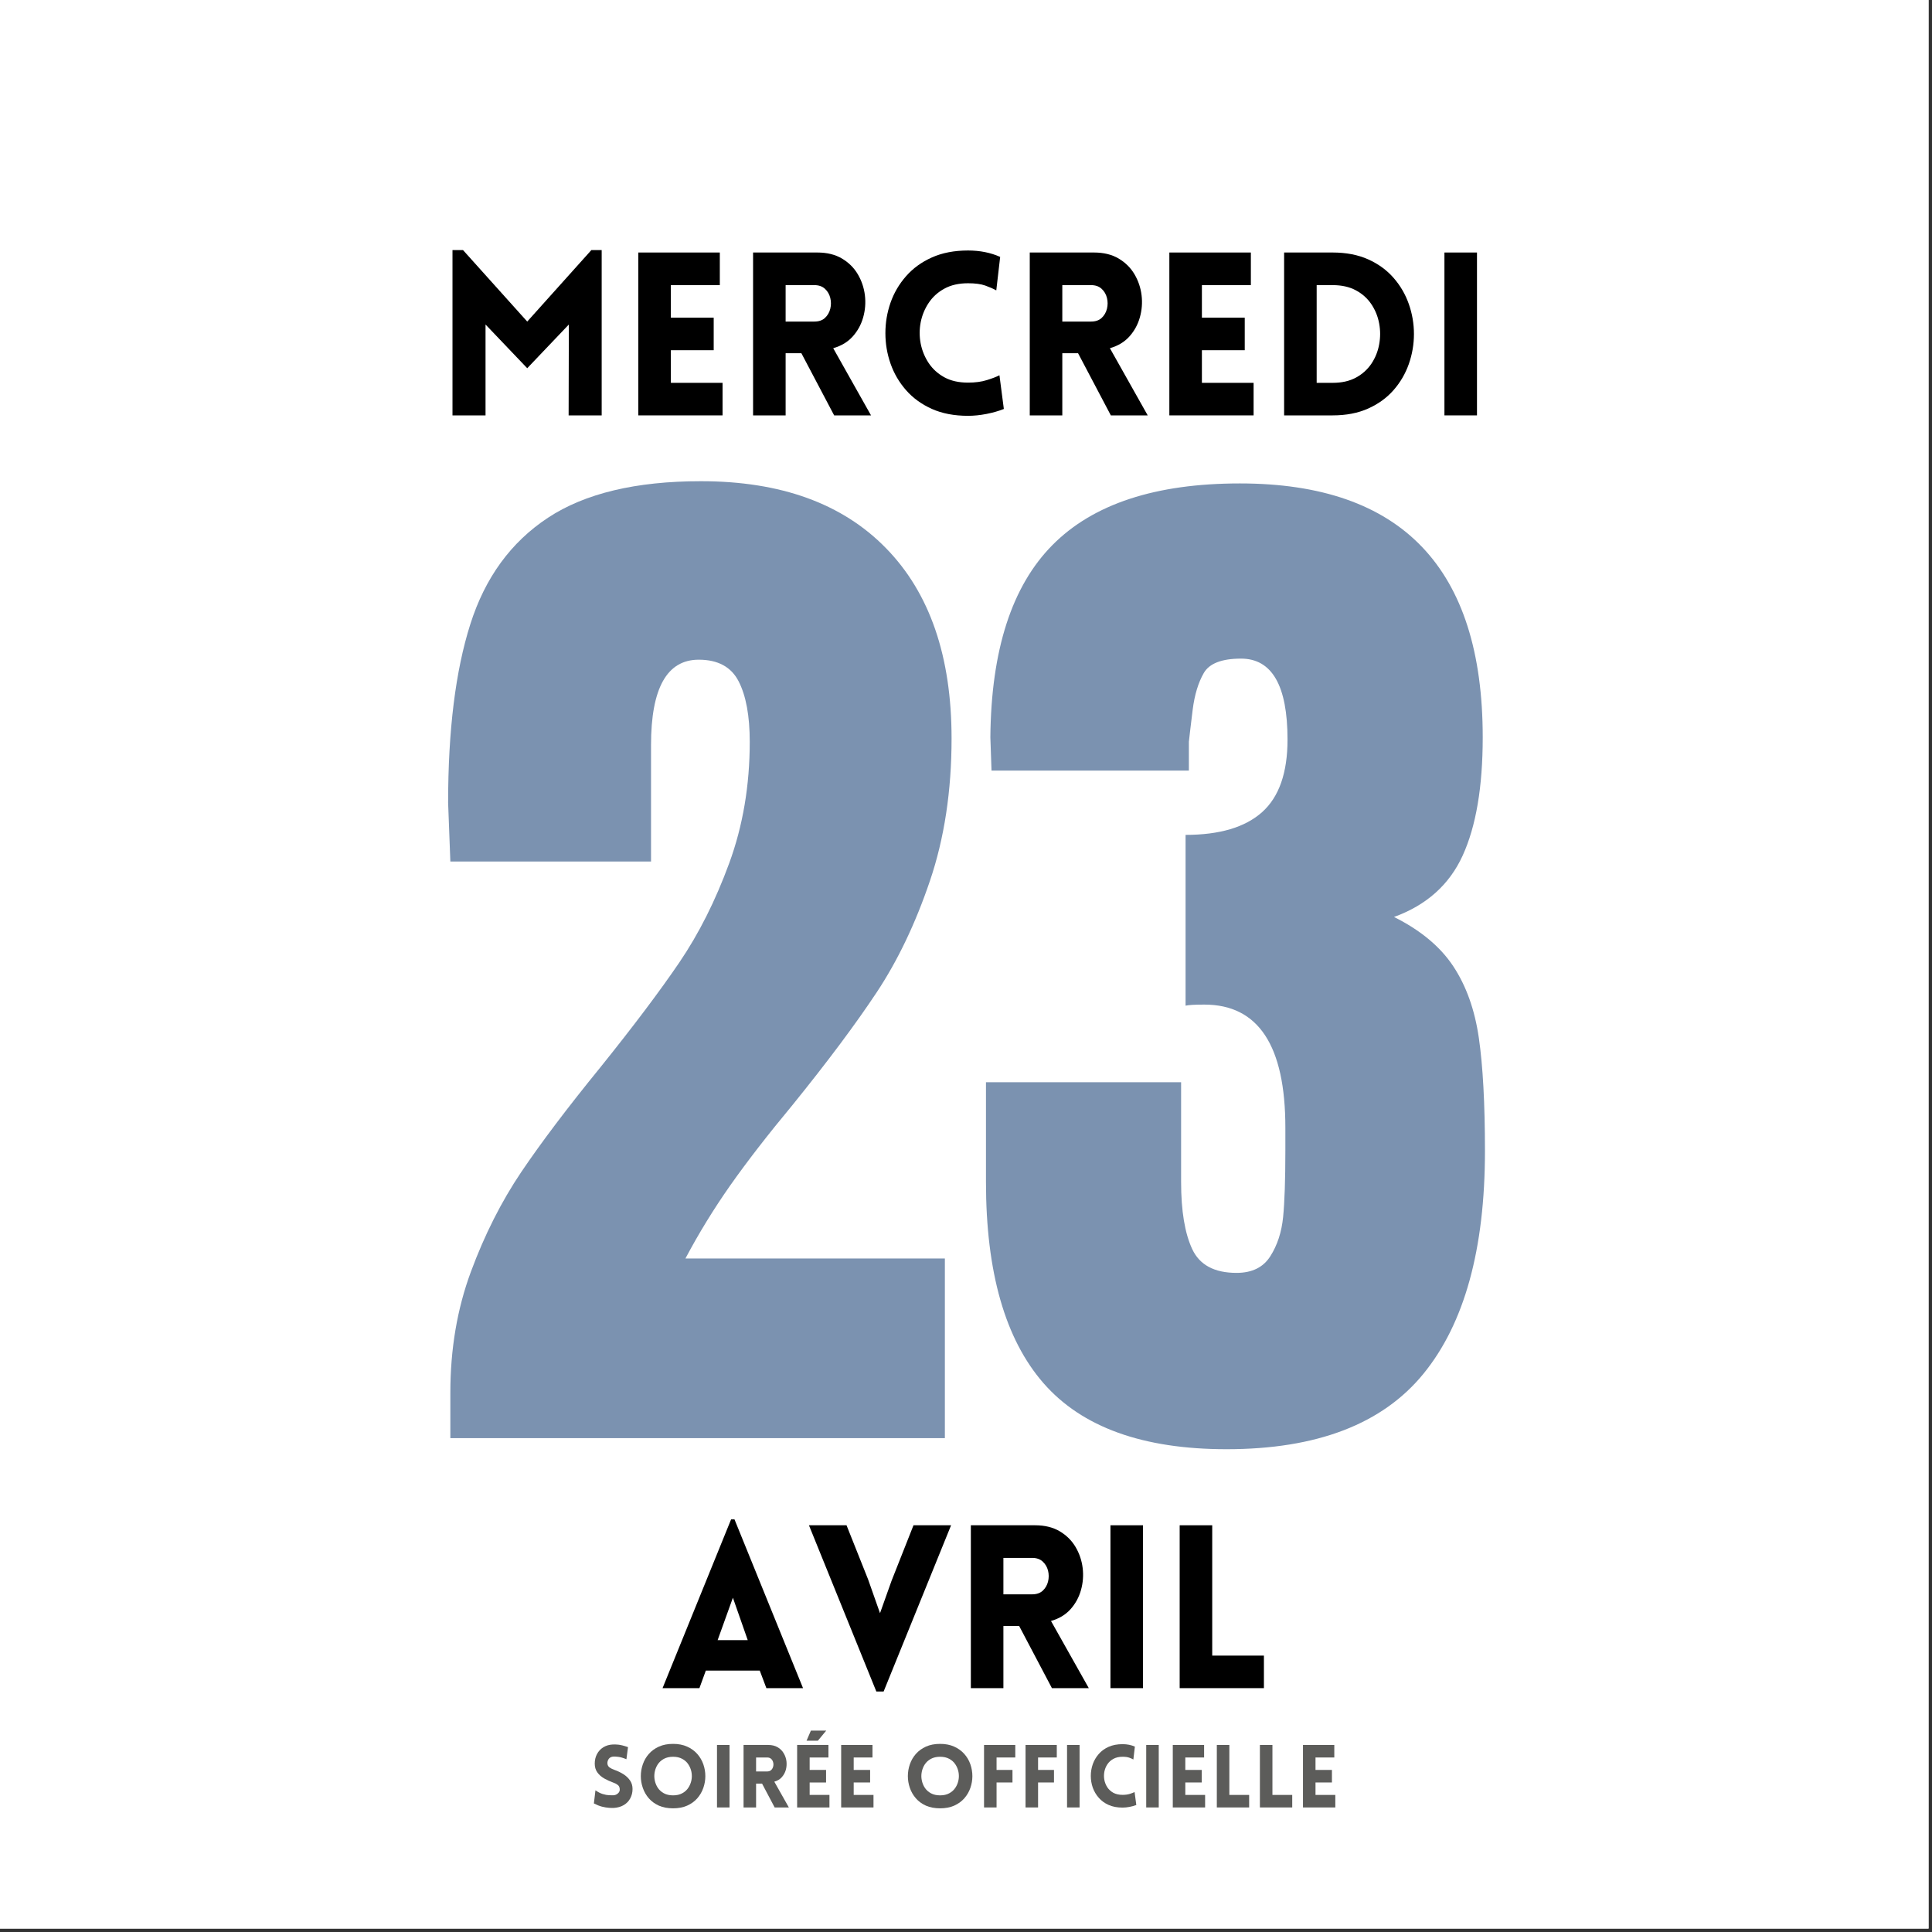 <svg xmlns="http://www.w3.org/2000/svg" xmlns:xlink="http://www.w3.org/1999/xlink" width="559" zoomAndPan="magnify" viewBox="0 0 419.25 419.25" height="559" preserveAspectRatio="xMidYMid meet" version="1.0"><rect x="0" y="0" width="419.25" height="419.25" fill="#333333" stroke="none"/><defs><g/><clipPath id="387b0a84e4"><path d="M 0 0 L 418.5 0 L 418.5 418.5 L 0 418.5 Z M 0 0 " clip-rule="nonzero"/></clipPath></defs><g clip-path="url(#387b0a84e4)"><path fill="#ffffff" d="M 0 0 L 418.5 0 L 418.5 418.5 L 0 418.5 Z M 0 0 " fill-opacity="1" fill-rule="nonzero"/><path fill="#ffffff" d="M 0 0 L 418.5 0 L 418.5 418.5 L 0 418.5 Z M 0 0 " fill-opacity="1" fill-rule="nonzero"/></g><g fill="#7b92b0" fill-opacity="1"><g transform="translate(90.509, 312.078)"><g><path d="M 7.219 -9.859 C 7.219 -19.328 8.703 -28.07 11.672 -36.094 C 14.641 -44.113 18.285 -51.332 22.609 -57.75 C 26.941 -64.164 32.641 -71.707 39.703 -80.375 C 46.922 -89.352 52.656 -96.969 56.906 -103.219 C 61.156 -109.477 64.766 -116.66 67.734 -124.766 C 70.703 -132.867 72.188 -141.648 72.188 -151.109 C 72.188 -156.723 71.383 -161.094 69.781 -164.219 C 68.176 -167.352 65.289 -168.922 61.125 -168.922 C 54.219 -168.922 50.766 -162.742 50.766 -150.391 L 50.766 -125.125 L 7.219 -125.125 L 6.734 -137.875 C 6.734 -153.594 8.336 -166.504 11.547 -176.609 C 14.754 -186.723 20.367 -194.426 28.391 -199.719 C 36.41 -205.008 47.477 -207.656 61.594 -207.656 C 78.926 -207.656 92.32 -202.801 101.781 -193.094 C 111.25 -183.395 115.984 -169.641 115.984 -151.828 C 115.984 -140.441 114.414 -130.133 111.281 -120.906 C 108.156 -111.688 104.305 -103.629 99.734 -96.734 C 95.16 -89.836 89.109 -81.734 81.578 -72.422 C 76.117 -65.848 71.582 -59.992 67.969 -54.859 C 64.363 -49.723 61.117 -44.43 58.234 -38.984 L 114.531 -38.984 L 114.531 0 L 7.219 0 Z M 7.219 -9.859 "/></g></g></g><g fill="#7b92b0" fill-opacity="1"><g transform="translate(209.381, 312.078)"><g><path d="M 56.781 2.406 C 38.656 2.406 25.422 -2.363 17.078 -11.906 C 8.742 -21.457 4.578 -36.016 4.578 -55.578 L 4.578 -77.234 L 46.922 -77.234 L 46.922 -55.578 C 46.922 -49.328 47.723 -44.477 49.328 -41.031 C 50.93 -37.582 54.141 -35.859 58.953 -35.859 C 62.316 -35.859 64.758 -37.062 66.281 -39.469 C 67.812 -41.875 68.738 -44.719 69.062 -48 C 69.383 -51.289 69.547 -56.066 69.547 -62.328 L 69.547 -67.375 C 69.547 -85.176 63.688 -94.078 51.969 -94.078 C 49.883 -94.078 48.523 -94 47.891 -93.844 L 47.891 -130.906 C 55.266 -130.906 60.797 -132.547 64.484 -135.828 C 68.172 -139.117 70.016 -144.375 70.016 -151.594 C 70.016 -163.301 66.648 -169.156 59.922 -169.156 C 55.742 -169.156 53.051 -168.113 51.844 -166.031 C 50.645 -163.945 49.844 -161.301 49.438 -158.094 C 49.039 -154.883 48.766 -152.555 48.609 -151.109 L 48.609 -144.859 L 5.781 -144.859 L 5.531 -152.078 C 5.695 -171.004 10.191 -184.914 19.016 -193.812 C 27.836 -202.719 41.391 -207.172 59.672 -207.172 C 94.805 -207.172 112.375 -188.805 112.375 -152.078 C 112.375 -141.328 110.926 -132.781 108.031 -126.438 C 105.145 -120.102 100.176 -115.656 93.125 -113.094 C 98.895 -110.207 103.18 -106.641 105.984 -102.391 C 108.797 -98.141 110.645 -92.961 111.531 -86.859 C 112.414 -80.766 112.859 -72.586 112.859 -62.328 C 112.859 -40.984 108.406 -24.859 99.5 -13.953 C 90.594 -3.047 76.352 2.406 56.781 2.406 Z M 56.781 2.406 "/></g></g></g><g fill="#000000" fill-opacity="1"><g transform="translate(94.238, 90.139)"><g><path d="M 20.172 -20.359 L 34.094 -35.875 L 36.328 -35.875 L 36.328 0 L 29.156 0 L 29.203 -19.719 L 20.172 -10.234 L 11.125 -19.719 L 11.125 0 L 3.953 0 L 3.953 -35.875 L 6.234 -35.875 Z M 20.172 -20.359 "/></g></g></g><g fill="#000000" fill-opacity="1"><g transform="translate(134.562, 90.139)"><g><path d="M 22.234 0 L 3.953 0 L 3.953 -35.344 L 21.641 -35.344 L 21.641 -28.266 L 11.016 -28.266 L 11.016 -21.203 L 20.312 -21.203 L 20.312 -14.141 L 11.016 -14.141 L 11.016 -7.062 L 22.234 -7.062 Z M 22.234 0 "/></g></g></g><g fill="#000000" fill-opacity="1"><g transform="translate(159.467, 90.139)"><g><path d="M 21.547 0 L 14.438 -13.484 L 11.016 -13.484 L 11.016 0 L 3.953 0 L 3.953 -35.344 L 17.891 -35.344 C 19.992 -35.344 21.781 -34.906 23.25 -34.031 C 24.719 -33.156 25.863 -32.016 26.688 -30.609 C 27.508 -29.211 28.02 -27.695 28.219 -26.062 C 28.414 -24.438 28.289 -22.836 27.844 -21.266 C 27.406 -19.703 26.648 -18.32 25.578 -17.125 C 24.504 -15.926 23.094 -15.078 21.344 -14.578 L 29.547 0 Z M 11.016 -20.359 L 17.25 -20.359 C 18.207 -20.359 18.973 -20.617 19.547 -21.141 C 20.117 -21.672 20.504 -22.332 20.703 -23.125 C 20.898 -23.914 20.898 -24.707 20.703 -25.5 C 20.504 -26.289 20.117 -26.945 19.547 -27.469 C 18.973 -28 18.207 -28.266 17.25 -28.266 L 11.016 -28.266 Z M 11.016 -20.359 "/></g></g></g><g fill="#000000" fill-opacity="1"><g transform="translate(189.759, 90.139)"><g><path d="M 26.438 -27.125 C 25.781 -27.488 24.984 -27.836 24.047 -28.172 C 23.109 -28.504 21.863 -28.672 20.312 -28.672 C 18.301 -28.672 16.586 -28.281 15.172 -27.5 C 13.754 -26.727 12.617 -25.695 11.766 -24.406 C 10.91 -23.125 10.332 -21.719 10.031 -20.188 C 9.738 -18.656 9.738 -17.125 10.031 -15.594 C 10.332 -14.062 10.91 -12.648 11.766 -11.359 C 12.617 -10.078 13.754 -9.047 15.172 -8.266 C 16.586 -7.492 18.301 -7.109 20.312 -7.109 C 21.863 -7.109 23.223 -7.289 24.391 -7.656 C 25.555 -8.02 26.469 -8.367 27.125 -8.703 L 28.078 -1.391 C 26.984 -0.953 25.727 -0.594 24.312 -0.312 C 22.895 -0.039 21.562 0.094 20.312 0.094 C 17.312 0.094 14.691 -0.406 12.453 -1.406 C 10.211 -2.414 8.344 -3.773 6.844 -5.484 C 5.344 -7.203 4.223 -9.125 3.484 -11.25 C 2.742 -13.375 2.375 -15.57 2.375 -17.844 C 2.375 -20.113 2.742 -22.312 3.484 -24.438 C 4.223 -26.562 5.344 -28.477 6.844 -30.188 C 8.344 -31.906 10.211 -33.266 12.453 -34.266 C 14.691 -35.273 17.312 -35.781 20.312 -35.781 C 22.883 -35.781 25.207 -35.316 27.281 -34.391 Z M 26.438 -27.125 "/></g></g></g><g fill="#000000" fill-opacity="1"><g transform="translate(219.508, 90.139)"><g><path d="M 21.547 0 L 14.438 -13.484 L 11.016 -13.484 L 11.016 0 L 3.953 0 L 3.953 -35.344 L 17.891 -35.344 C 19.992 -35.344 21.781 -34.906 23.25 -34.031 C 24.719 -33.156 25.863 -32.016 26.688 -30.609 C 27.508 -29.211 28.02 -27.695 28.219 -26.062 C 28.414 -24.438 28.289 -22.836 27.844 -21.266 C 27.406 -19.703 26.648 -18.32 25.578 -17.125 C 24.504 -15.926 23.094 -15.078 21.344 -14.578 L 29.547 0 Z M 11.016 -20.359 L 17.25 -20.359 C 18.207 -20.359 18.973 -20.617 19.547 -21.141 C 20.117 -21.672 20.504 -22.332 20.703 -23.125 C 20.898 -23.914 20.898 -24.707 20.703 -25.5 C 20.504 -26.289 20.117 -26.945 19.547 -27.469 C 18.973 -28 18.207 -28.266 17.25 -28.266 L 11.016 -28.266 Z M 11.016 -20.359 "/></g></g></g><g fill="#000000" fill-opacity="1"><g transform="translate(249.8, 90.139)"><g><path d="M 22.234 0 L 3.953 0 L 3.953 -35.344 L 21.641 -35.344 L 21.641 -28.266 L 11.016 -28.266 L 11.016 -21.203 L 20.312 -21.203 L 20.312 -14.141 L 11.016 -14.141 L 11.016 -7.062 L 22.234 -7.062 Z M 22.234 0 "/></g></g></g><g fill="#000000" fill-opacity="1"><g transform="translate(274.705, 90.139)"><g><path d="M 14.484 -35.344 C 17.41 -35.344 19.977 -34.848 22.188 -33.859 C 24.395 -32.867 26.234 -31.531 27.703 -29.844 C 29.172 -28.164 30.273 -26.27 31.016 -24.156 C 31.754 -22.051 32.125 -19.883 32.125 -17.656 C 32.125 -15.438 31.754 -13.27 31.016 -11.156 C 30.273 -9.051 29.172 -7.16 27.703 -5.484 C 26.234 -3.805 24.395 -2.473 22.188 -1.484 C 19.977 -0.492 17.41 0 14.484 0 L 3.953 0 L 3.953 -35.344 Z M 14.484 -28.266 L 11.016 -28.266 L 11.016 -7.062 L 14.484 -7.062 C 16.461 -7.062 18.148 -7.441 19.547 -8.203 C 20.941 -8.961 22.062 -9.973 22.906 -11.234 C 23.75 -12.504 24.305 -13.895 24.578 -15.406 C 24.859 -16.926 24.859 -18.438 24.578 -19.938 C 24.305 -21.438 23.75 -22.82 22.906 -24.094 C 22.062 -25.363 20.941 -26.375 19.547 -27.125 C 18.148 -27.883 16.461 -28.266 14.484 -28.266 Z M 14.484 -28.266 "/></g></g></g><g fill="#000000" fill-opacity="1"><g transform="translate(309.494, 90.139)"><g><path d="M 11.016 0 L 3.953 0 L 3.953 -35.344 L 11.016 -35.344 Z M 11.016 0 "/></g></g></g><g fill="#000000" fill-opacity="1"><g transform="translate(142.979, 366.333)"><g><path d="M 0.797 0 L 15.672 -36.625 L 16.406 -36.625 L 31.281 0 L 23.328 0 L 21.891 -3.812 L 10.188 -3.812 L 8.797 0 Z M 12.75 -10.422 L 19.281 -10.422 L 16.062 -19.625 Z M 12.75 -10.422 "/></g></g></g><g fill="#000000" fill-opacity="1"><g transform="translate(175.247, 366.333)"><g><path d="M 14.922 0.734 L 0.297 -35.344 L 8.453 -35.344 L 13.141 -23.578 L 15.719 -16.266 L 18.234 -23.328 L 22.984 -35.344 L 31.141 -35.344 L 16.5 0.734 Z M 14.922 0.734 "/></g></g></g><g fill="#000000" fill-opacity="1"><g transform="translate(206.725, 366.333)"><g><path d="M 21.547 0 L 14.438 -13.484 L 11.016 -13.484 L 11.016 0 L 3.953 0 L 3.953 -35.344 L 17.891 -35.344 C 19.992 -35.344 21.781 -34.906 23.25 -34.031 C 24.719 -33.156 25.863 -32.016 26.688 -30.609 C 27.508 -29.211 28.02 -27.695 28.219 -26.062 C 28.414 -24.438 28.289 -22.836 27.844 -21.266 C 27.406 -19.703 26.648 -18.32 25.578 -17.125 C 24.504 -15.926 23.094 -15.078 21.344 -14.578 L 29.547 0 Z M 11.016 -20.359 L 17.25 -20.359 C 18.207 -20.359 18.973 -20.617 19.547 -21.141 C 20.117 -21.672 20.504 -22.332 20.703 -23.125 C 20.898 -23.914 20.898 -24.707 20.703 -25.5 C 20.504 -26.289 20.117 -26.945 19.547 -27.469 C 18.973 -28 18.207 -28.266 17.25 -28.266 L 11.016 -28.266 Z M 11.016 -20.359 "/></g></g></g><g fill="#000000" fill-opacity="1"><g transform="translate(237.017, 366.333)"><g><path d="M 11.016 0 L 3.953 0 L 3.953 -35.344 L 11.016 -35.344 Z M 11.016 0 "/></g></g></g><g fill="#000000" fill-opacity="1"><g transform="translate(252.04, 366.333)"><g><path d="M 3.953 -35.344 L 11.016 -35.344 L 11.016 -7.062 L 22.234 -7.062 L 22.234 0 L 3.953 0 Z M 3.953 -35.344 "/></g></g></g><g fill="#5c5c5a" fill-opacity="1"><g transform="translate(127.983, 392.223)"><g><path d="M 0.891 -0.875 L 1.234 -3.719 C 1.754 -3.352 2.27 -3.086 2.781 -2.922 C 3.289 -2.766 3.754 -2.676 4.172 -2.656 C 4.586 -2.633 4.898 -2.629 5.109 -2.641 C 5.504 -2.66 5.844 -2.801 6.125 -3.062 C 6.414 -3.32 6.539 -3.633 6.5 -4 C 6.477 -4.395 6.332 -4.691 6.062 -4.891 C 5.801 -5.098 5.484 -5.266 5.109 -5.391 C 4.398 -5.648 3.738 -5.953 3.125 -6.297 C 2.508 -6.648 2.016 -7.086 1.641 -7.609 C 1.266 -8.129 1.078 -8.766 1.078 -9.516 C 1.078 -10.273 1.238 -10.961 1.562 -11.578 C 1.883 -12.191 2.336 -12.68 2.922 -13.047 C 3.504 -13.41 4.164 -13.613 4.906 -13.656 C 5.258 -13.688 5.691 -13.676 6.203 -13.625 C 6.723 -13.57 7.422 -13.395 8.297 -13.094 L 7.953 -10.469 C 7.203 -10.77 6.602 -10.941 6.156 -10.984 C 5.719 -11.035 5.391 -11.055 5.172 -11.047 C 4.691 -11.016 4.344 -10.848 4.125 -10.547 C 3.906 -10.242 3.805 -9.898 3.828 -9.516 C 3.867 -9.141 4.035 -8.852 4.328 -8.656 C 4.617 -8.457 4.957 -8.289 5.344 -8.156 C 6.051 -7.906 6.703 -7.594 7.297 -7.219 C 7.891 -6.844 8.367 -6.391 8.734 -5.859 C 9.098 -5.336 9.281 -4.719 9.281 -4 C 9.281 -3.258 9.113 -2.582 8.781 -1.969 C 8.457 -1.363 7.988 -0.879 7.375 -0.516 C 6.758 -0.148 6.023 0.055 5.172 0.109 C 4.922 0.117 4.578 0.109 4.141 0.078 C 3.703 0.047 3.207 -0.035 2.656 -0.172 C 2.102 -0.316 1.516 -0.551 0.891 -0.875 Z M 0.891 -0.875 "/></g></g></g><g fill="#5c5c5a" fill-opacity="1"><g transform="translate(138.014, 392.223)"><g><path d="M 8.047 0.188 C 6.879 0.188 5.852 -0.004 4.969 -0.391 C 4.094 -0.785 3.363 -1.316 2.781 -1.984 C 2.207 -2.648 1.773 -3.398 1.484 -4.234 C 1.191 -5.066 1.047 -5.922 1.047 -6.797 C 1.047 -7.68 1.191 -8.539 1.484 -9.375 C 1.773 -10.207 2.207 -10.953 2.781 -11.609 C 3.363 -12.273 4.094 -12.805 4.969 -13.203 C 5.852 -13.598 6.879 -13.797 8.047 -13.797 C 9.203 -13.797 10.219 -13.598 11.094 -13.203 C 11.977 -12.805 12.711 -12.273 13.297 -11.609 C 13.879 -10.953 14.316 -10.207 14.609 -9.375 C 14.898 -8.539 15.047 -7.68 15.047 -6.797 C 15.047 -5.922 14.898 -5.066 14.609 -4.234 C 14.316 -3.398 13.879 -2.648 13.297 -1.984 C 12.711 -1.316 11.977 -0.785 11.094 -0.391 C 10.219 -0.004 9.203 0.188 8.047 0.188 Z M 8.047 -2.625 C 8.816 -2.625 9.477 -2.773 10.031 -3.078 C 10.594 -3.379 11.035 -3.781 11.359 -4.281 C 11.691 -4.781 11.914 -5.328 12.031 -5.922 C 12.145 -6.516 12.145 -7.109 12.031 -7.703 C 11.914 -8.297 11.691 -8.844 11.359 -9.344 C 11.035 -9.844 10.594 -10.242 10.031 -10.547 C 9.477 -10.848 8.816 -11 8.047 -11 C 7.273 -11 6.609 -10.848 6.047 -10.547 C 5.492 -10.242 5.051 -9.844 4.719 -9.344 C 4.395 -8.844 4.176 -8.297 4.062 -7.703 C 3.945 -7.109 3.945 -6.516 4.062 -5.922 C 4.176 -5.328 4.395 -4.781 4.719 -4.281 C 5.051 -3.781 5.492 -3.379 6.047 -3.078 C 6.609 -2.773 7.273 -2.625 8.047 -2.625 Z M 8.047 -2.625 "/></g></g></g><g fill="#5c5c5a" fill-opacity="1"><g transform="translate(154.075, 392.223)"><g><path d="M 4.234 0 L 1.516 0 L 1.516 -13.562 L 4.234 -13.562 Z M 4.234 0 "/></g></g></g><g fill="#5c5c5a" fill-opacity="1"><g transform="translate(159.839, 392.223)"><g><path d="M 8.266 0 L 5.531 -5.172 L 4.234 -5.172 L 4.234 0 L 1.516 0 L 1.516 -13.562 L 6.859 -13.562 C 7.672 -13.562 8.359 -13.395 8.922 -13.062 C 9.484 -12.727 9.922 -12.289 10.234 -11.75 C 10.555 -11.207 10.754 -10.625 10.828 -10 C 10.898 -9.375 10.852 -8.758 10.688 -8.156 C 10.52 -7.562 10.227 -7.031 9.812 -6.562 C 9.406 -6.102 8.863 -5.781 8.188 -5.594 L 11.344 0 Z M 4.234 -7.812 L 6.625 -7.812 C 6.988 -7.812 7.281 -7.91 7.5 -8.109 C 7.719 -8.316 7.863 -8.57 7.938 -8.875 C 8.02 -9.176 8.02 -9.477 7.938 -9.781 C 7.863 -10.094 7.719 -10.348 7.5 -10.547 C 7.281 -10.742 6.988 -10.844 6.625 -10.844 L 4.234 -10.844 Z M 4.234 -7.812 "/></g></g></g><g fill="#5c5c5a" fill-opacity="1"><g transform="translate(171.463, 392.223)"><g><path d="M 7.828 -16.672 L 6.016 -14.484 L 3.562 -14.484 L 4.5 -16.672 Z M 8.531 0 L 1.516 0 L 1.516 -13.562 L 8.312 -13.562 L 8.312 -10.844 L 4.234 -10.844 L 4.234 -8.141 L 7.797 -8.141 L 7.797 -5.422 L 4.234 -5.422 L 4.234 -2.719 L 8.531 -2.719 Z M 8.531 0 "/></g></g></g><g fill="#5c5c5a" fill-opacity="1"><g transform="translate(181.02, 392.223)"><g><path d="M 8.531 0 L 1.516 0 L 1.516 -13.562 L 8.312 -13.562 L 8.312 -10.844 L 4.234 -10.844 L 4.234 -8.141 L 7.797 -8.141 L 7.797 -5.422 L 4.234 -5.422 L 4.234 -2.719 L 8.531 -2.719 Z M 8.531 0 "/></g></g></g><g fill="#5c5c5a" fill-opacity="1"><g transform="translate(190.577, 392.223)"><g/></g></g><g fill="#5c5c5a" fill-opacity="1"><g transform="translate(195.962, 392.223)"><g><path d="M 8.047 0.188 C 6.879 0.188 5.852 -0.004 4.969 -0.391 C 4.094 -0.785 3.363 -1.316 2.781 -1.984 C 2.207 -2.648 1.773 -3.398 1.484 -4.234 C 1.191 -5.066 1.047 -5.922 1.047 -6.797 C 1.047 -7.68 1.191 -8.539 1.484 -9.375 C 1.773 -10.207 2.207 -10.953 2.781 -11.609 C 3.363 -12.273 4.094 -12.805 4.969 -13.203 C 5.852 -13.598 6.879 -13.797 8.047 -13.797 C 9.203 -13.797 10.219 -13.598 11.094 -13.203 C 11.977 -12.805 12.711 -12.273 13.297 -11.609 C 13.879 -10.953 14.316 -10.207 14.609 -9.375 C 14.898 -8.539 15.047 -7.68 15.047 -6.797 C 15.047 -5.922 14.898 -5.066 14.609 -4.234 C 14.316 -3.398 13.879 -2.648 13.297 -1.984 C 12.711 -1.316 11.977 -0.785 11.094 -0.391 C 10.219 -0.004 9.203 0.188 8.047 0.188 Z M 8.047 -2.625 C 8.816 -2.625 9.477 -2.773 10.031 -3.078 C 10.594 -3.379 11.035 -3.781 11.359 -4.281 C 11.691 -4.781 11.914 -5.328 12.031 -5.922 C 12.145 -6.516 12.145 -7.109 12.031 -7.703 C 11.914 -8.297 11.691 -8.844 11.359 -9.344 C 11.035 -9.844 10.594 -10.242 10.031 -10.547 C 9.477 -10.848 8.816 -11 8.047 -11 C 7.273 -11 6.609 -10.848 6.047 -10.547 C 5.492 -10.242 5.051 -9.844 4.719 -9.344 C 4.395 -8.844 4.176 -8.297 4.062 -7.703 C 3.945 -7.109 3.945 -6.516 4.062 -5.922 C 4.176 -5.328 4.395 -4.781 4.719 -4.281 C 5.051 -3.781 5.492 -3.379 6.047 -3.078 C 6.609 -2.773 7.273 -2.625 8.047 -2.625 Z M 8.047 -2.625 "/></g></g></g><g fill="#5c5c5a" fill-opacity="1"><g transform="translate(212.023, 392.223)"><g><path d="M 8.297 -10.844 L 4.234 -10.844 L 4.234 -8.141 L 7.688 -8.141 L 7.688 -5.422 L 4.234 -5.422 L 4.234 0 L 1.516 0 L 1.516 -13.562 L 8.297 -13.562 Z M 8.297 -10.844 "/></g></g></g><g fill="#5c5c5a" fill-opacity="1"><g transform="translate(221.03, 392.223)"><g><path d="M 8.297 -10.844 L 4.234 -10.844 L 4.234 -8.141 L 7.688 -8.141 L 7.688 -5.422 L 4.234 -5.422 L 4.234 0 L 1.516 0 L 1.516 -13.562 L 8.297 -13.562 Z M 8.297 -10.844 "/></g></g></g><g fill="#5c5c5a" fill-opacity="1"><g transform="translate(230.037, 392.223)"><g><path d="M 4.234 0 L 1.516 0 L 1.516 -13.562 L 4.234 -13.562 Z M 4.234 0 "/></g></g></g><g fill="#5c5c5a" fill-opacity="1"><g transform="translate(235.802, 392.223)"><g><path d="M 10.141 -10.406 C 9.891 -10.551 9.582 -10.688 9.219 -10.812 C 8.863 -10.938 8.391 -11 7.797 -11 C 7.023 -11 6.363 -10.848 5.812 -10.547 C 5.27 -10.254 4.832 -9.859 4.5 -9.359 C 4.176 -8.867 3.957 -8.328 3.844 -7.734 C 3.738 -7.148 3.738 -6.566 3.844 -5.984 C 3.957 -5.398 4.176 -4.859 4.5 -4.359 C 4.832 -3.867 5.27 -3.473 5.812 -3.172 C 6.363 -2.879 7.023 -2.734 7.797 -2.734 C 8.391 -2.734 8.91 -2.801 9.359 -2.938 C 9.805 -3.082 10.156 -3.219 10.406 -3.344 L 10.781 -0.531 C 10.352 -0.363 9.867 -0.227 9.328 -0.125 C 8.785 -0.02 8.273 0.031 7.797 0.031 C 6.641 0.031 5.629 -0.16 4.766 -0.547 C 3.91 -0.93 3.195 -1.453 2.625 -2.109 C 2.051 -2.766 1.617 -3.5 1.328 -4.312 C 1.047 -5.125 0.906 -5.969 0.906 -6.844 C 0.906 -7.719 1.047 -8.562 1.328 -9.375 C 1.617 -10.195 2.051 -10.938 2.625 -11.594 C 3.195 -12.25 3.91 -12.77 4.766 -13.156 C 5.629 -13.539 6.641 -13.734 7.797 -13.734 C 8.785 -13.734 9.676 -13.555 10.469 -13.203 Z M 10.141 -10.406 "/></g></g></g><g fill="#5c5c5a" fill-opacity="1"><g transform="translate(247.217, 392.223)"><g><path d="M 4.234 0 L 1.516 0 L 1.516 -13.562 L 4.234 -13.562 Z M 4.234 0 "/></g></g></g><g fill="#5c5c5a" fill-opacity="1"><g transform="translate(252.982, 392.223)"><g><path d="M 8.531 0 L 1.516 0 L 1.516 -13.562 L 8.312 -13.562 L 8.312 -10.844 L 4.234 -10.844 L 4.234 -8.141 L 7.797 -8.141 L 7.797 -5.422 L 4.234 -5.422 L 4.234 -2.719 L 8.531 -2.719 Z M 8.531 0 "/></g></g></g><g fill="#5c5c5a" fill-opacity="1"><g transform="translate(262.539, 392.223)"><g><path d="M 1.516 -13.562 L 4.234 -13.562 L 4.234 -2.719 L 8.531 -2.719 L 8.531 0 L 1.516 0 Z M 1.516 -13.562 "/></g></g></g><g fill="#5c5c5a" fill-opacity="1"><g transform="translate(271.887, 392.223)"><g><path d="M 1.516 -13.562 L 4.234 -13.562 L 4.234 -2.719 L 8.531 -2.719 L 8.531 0 L 1.516 0 Z M 1.516 -13.562 "/></g></g></g><g fill="#5c5c5a" fill-opacity="1"><g transform="translate(281.235, 392.223)"><g><path d="M 8.531 0 L 1.516 0 L 1.516 -13.562 L 8.312 -13.562 L 8.312 -10.844 L 4.234 -10.844 L 4.234 -8.141 L 7.797 -8.141 L 7.797 -5.422 L 4.234 -5.422 L 4.234 -2.719 L 8.531 -2.719 Z M 8.531 0 "/></g></g></g></svg>